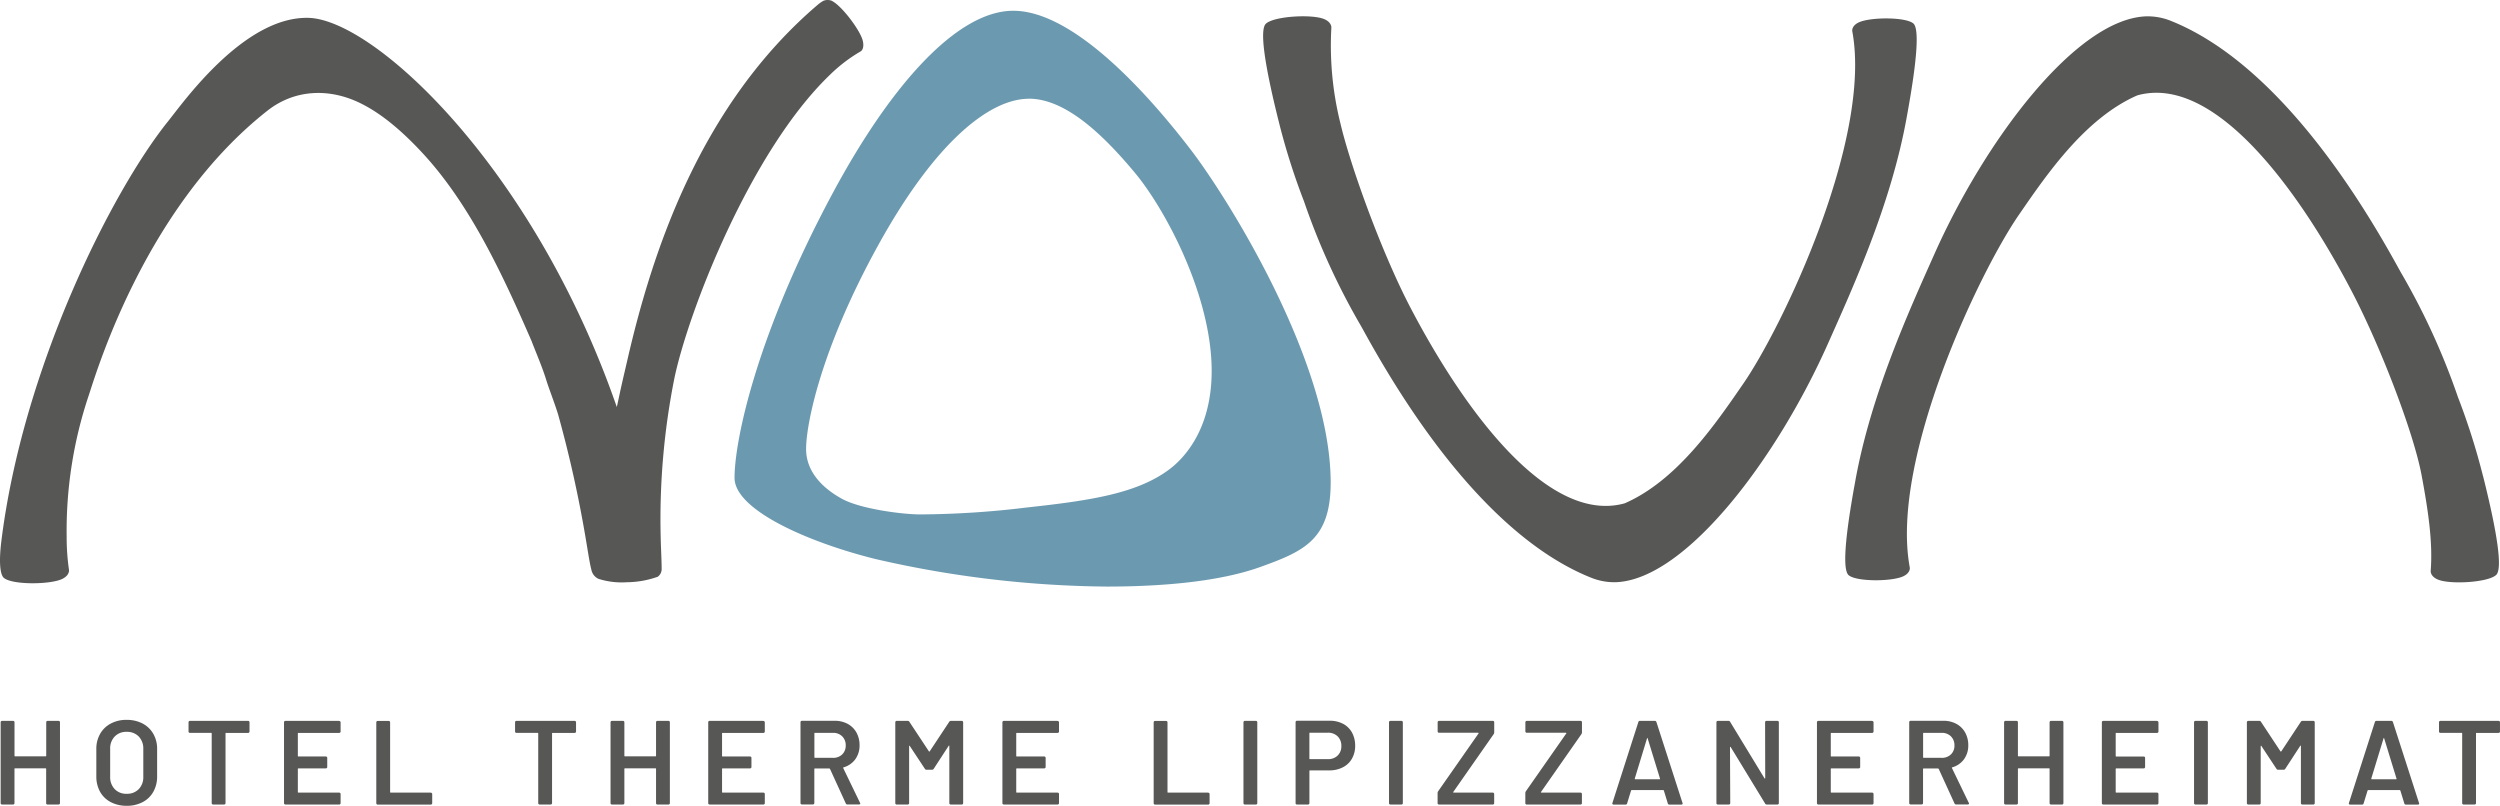 <svg xmlns="http://www.w3.org/2000/svg" width="508" height="163.738" viewBox="0 0 508 163.738"><g transform="translate(-0.003 0.001)"><path d="M214.872,107.944H203.943a.278.278,0,0,0-.285.285v16.428a.278.278,0,0,0,.285.285h10.929a.278.278,0,0,0,.285-.285V122.81a.278.278,0,0,0-.285-.285H206.59a.108.108,0,0,1-.122-.122v-4.684a.108.108,0,0,1,.122-.122h5.567a.278.278,0,0,0,.285-.285v-1.846a.278.278,0,0,0-.285-.285H206.59a.108.108,0,0,1-.122-.122V110.51a.108.108,0,0,1,.122-.122h8.282a.278.278,0,0,0,.285-.285v-1.846a.278.278,0,0,0-.285-.285Zm-98.12,0H104.913a.278.278,0,0,0-.285.285V110.1a.278.278,0,0,0,.285.285h4.3a.108.108,0,0,1,.122.122v14.147a.278.278,0,0,0,.285.285h2.24a.278.278,0,0,0,.285-.285V110.51a.108.108,0,0,1,.122-.122h4.467a.278.278,0,0,0,.285-.285v-1.874a.278.278,0,0,0-.285-.285Zm19.048,0h-2.24a.278.278,0,0,0-.285.285v6.8a.108.108,0,0,1-.122.122h-6.191a.108.108,0,0,1-.122-.122v-6.8a.278.278,0,0,0-.285-.285h-2.24a.278.278,0,0,0-.285.285v16.428a.278.278,0,0,0,.285.285h2.24a.278.278,0,0,0,.285-.285v-6.951a.108.108,0,0,1,.122-.122h6.191a.108.108,0,0,1,.122.122v6.951a.278.278,0,0,0,.285.285h2.24a.278.278,0,0,0,.285-.285V108.229a.278.278,0,0,0-.285-.285Zm19.293,0H144.164a.278.278,0,0,0-.285.285v16.428a.278.278,0,0,0,.285.285h10.929a.278.278,0,0,0,.285-.285V122.81a.278.278,0,0,0-.285-.285h-8.282a.108.108,0,0,1-.122-.122v-4.684a.108.108,0,0,1,.122-.122h5.566a.278.278,0,0,0,.285-.285v-1.846a.278.278,0,0,0-.285-.285h-5.566a.108.108,0,0,1-.122-.122V110.51a.108.108,0,0,1,.122-.122h8.282a.278.278,0,0,0,.285-.285v-1.846a.278.278,0,0,0-.285-.285Zm40.337,0h-2.24a.387.387,0,0,0-.339.19l-3.964,6s-.041.054-.068.054a.118.118,0,0,1-.1-.054l-3.964-6a.361.361,0,0,0-.339-.19h-2.24a.278.278,0,0,0-.285.285v16.428a.278.278,0,0,0,.285.285h2.24a.278.278,0,0,0,.285-.285V113.089s.027-.081.054-.1.068,0,.081.054l3.068,4.643a.361.361,0,0,0,.339.19h1.113a.387.387,0,0,0,.339-.19l3.041-4.67s.041-.068.081-.054a.091.091,0,0,1,.054.1v11.595a.278.278,0,0,0,.285.285h2.24a.278.278,0,0,0,.285-.285V108.229a.278.278,0,0,0-.285-.285Zm-24.126,9.6a.214.214,0,0,1,0-.1.09.09,0,0,1,.068-.054,4.461,4.461,0,0,0,2.39-1.643,4.738,4.738,0,0,0,.869-2.851,5.243,5.243,0,0,0-.638-2.593,4.5,4.5,0,0,0-1.779-1.751,5.494,5.494,0,0,0-2.62-.625h-6.68a.278.278,0,0,0-.285.285v16.428a.278.278,0,0,0,.285.285h2.24a.278.278,0,0,0,.285-.285v-6.9a.108.108,0,0,1,.122-.122h2.919a.276.276,0,0,1,.149.1l3.2,6.992a.339.339,0,0,0,.339.217h2.335c.177,0,.272-.068.272-.19a.33.33,0,0,0-.054-.149l-3.421-7.074Zm-2.091-2.091h-3.639a.108.108,0,0,1-.122-.122V110.5a.108.108,0,0,1,.122-.122h3.639a2.561,2.561,0,0,1,1.887.706,2.5,2.5,0,0,1,.72,1.846,2.444,2.444,0,0,1-.72,1.833,2.586,2.586,0,0,1-1.887.692Zm316.992-7.264a.3.3,0,0,0-.312-.244h-3.041a.3.3,0,0,0-.312.244l-5.268,16.428a.271.271,0,0,0,.027.258.287.287,0,0,0,.217.081h2.43a.3.3,0,0,0,.312-.244l.8-2.607s.068-.1.122-.1H487.6a.2.2,0,0,1,.122.1l.8,2.607a.3.3,0,0,0,.312.244h2.43c.176,0,.272-.068.272-.217,0-.054,0-.1-.027-.122l-5.295-16.428Zm.638,11.622h-4.928c-.081,0-.109-.054-.1-.149l2.485-8.146s.041-.1.068-.1.054.027.068.1l2.5,8.146c.027.1,0,.149-.1.149ZM87.508,122.525H79.362a.108.108,0,0,1-.122-.122V108.242a.278.278,0,0,0-.285-.285h-2.24a.278.278,0,0,0-.285.285V124.67a.278.278,0,0,0,.285.285H87.508a.278.278,0,0,0,.285-.285v-1.846a.278.278,0,0,0-.285-.285ZM11.885,107.944H9.645a.278.278,0,0,0-.285.285v6.8a.108.108,0,0,1-.122.122h-6.2a.108.108,0,0,1-.122-.122v-6.8a.278.278,0,0,0-.285-.285H.385a.278.278,0,0,0-.285.285v16.428a.278.278,0,0,0,.285.285h2.24a.278.278,0,0,0,.285-.285v-6.951a.108.108,0,0,1,.122-.122H9.224a.108.108,0,0,1,.122.122v6.951a.278.278,0,0,0,.285.285h2.24a.278.278,0,0,0,.285-.285V108.229a.278.278,0,0,0-.285-.285Zm17.066.543a6.893,6.893,0,0,0-3.245-.747,6.589,6.589,0,0,0-3.218.747,5.286,5.286,0,0,0-2.172,2.091,6.092,6.092,0,0,0-.774,3.1v5.539a6.383,6.383,0,0,0,.76,3.136,5.318,5.318,0,0,0,2.172,2.1,6.915,6.915,0,0,0,3.231.747,6.809,6.809,0,0,0,3.245-.747,5.235,5.235,0,0,0,2.172-2.1,6.246,6.246,0,0,0,.774-3.136v-5.539a6.092,6.092,0,0,0-.774-3.1A5.369,5.369,0,0,0,28.951,108.487Zm.136,10.821a3.437,3.437,0,0,1-.923,2.5,3.252,3.252,0,0,1-2.457.95,3.191,3.191,0,0,1-2.43-.95,3.459,3.459,0,0,1-.923-2.5v-5.662a3.459,3.459,0,0,1,.923-2.525,3.211,3.211,0,0,1,2.43-.95,3.294,3.294,0,0,1,2.457.95,3.5,3.5,0,0,1,.923,2.525ZM507.9,108.025a.5.5,0,0,0-.2-.081H495.859a.278.278,0,0,0-.285.285V110.1a.278.278,0,0,0,.285.285h4.3a.108.108,0,0,1,.122.122v14.147a.278.278,0,0,0,.285.285h2.24a.278.278,0,0,0,.285-.285V110.51a.108.108,0,0,1,.122-.122h4.467a.278.278,0,0,0,.285-.285v-1.874a.276.276,0,0,0-.081-.2Zm-457.5-.081H38.563a.278.278,0,0,0-.285.285V110.1a.278.278,0,0,0,.285.285h4.3a.108.108,0,0,1,.122.122v14.147a.278.278,0,0,0,.285.285h2.24a.278.278,0,0,0,.285-.285V110.51a.108.108,0,0,1,.122-.122h4.467a.278.278,0,0,0,.285-.285v-1.874a.278.278,0,0,0-.285-.285Zm18.492,0H57.965a.278.278,0,0,0-.285.285v16.428a.278.278,0,0,0,.285.285H68.894a.278.278,0,0,0,.285-.285V122.81a.278.278,0,0,0-.285-.285H60.612a.108.108,0,0,1-.122-.122v-4.684a.108.108,0,0,1,.122-.122h5.567a.278.278,0,0,0,.285-.285v-1.846a.278.278,0,0,0-.285-.285H60.612a.108.108,0,0,1-.122-.122V110.51a.108.108,0,0,1,.122-.122h8.282a.278.278,0,0,0,.285-.285v-1.846a.278.278,0,0,0-.285-.285Zm252.244,0H310.209a.278.278,0,0,0-.285.285v1.846a.278.278,0,0,0,.285.285h7.942s.081.014.1.054a.09.09,0,0,1-.027.1l-8.187,11.717a.73.73,0,0,0-.122.367v2.064a.278.278,0,0,0,.285.285h10.929a.278.278,0,0,0,.285-.285V122.81a.278.278,0,0,0-.285-.285h-7.942s-.081-.014-.1-.054a.09.09,0,0,1,.027-.1l8.187-11.717a.692.692,0,0,0,.122-.367v-2.064a.278.278,0,0,0-.285-.285Zm59.249,0H369.458a.278.278,0,0,0-.285.285v16.428a.278.278,0,0,0,.285.285h10.929a.278.278,0,0,0,.285-.285V122.81a.278.278,0,0,0-.285-.285h-8.282a.108.108,0,0,1-.122-.122v-4.684a.108.108,0,0,1,.122-.122h5.567a.278.278,0,0,0,.285-.285v-1.846a.278.278,0,0,0-.285-.285h-5.567a.108.108,0,0,1-.122-.122V110.51a.108.108,0,0,1,.122-.122h8.282a.278.278,0,0,0,.285-.285v-1.846a.278.278,0,0,0-.285-.285Zm-43.84.244a.3.3,0,0,0-.312-.244h-3.041a.3.3,0,0,0-.312.244l-5.268,16.428a.271.271,0,0,0,.027.258.287.287,0,0,0,.217.081h2.43a.3.3,0,0,0,.312-.244l.8-2.607s.068-.1.122-.1h6.422a.2.2,0,0,1,.122.1l.8,2.607a.3.3,0,0,0,.312.244h2.43c.177,0,.272-.068.272-.217,0-.054,0-.1-.027-.122l-5.295-16.428Zm.638,11.622h-4.928c-.081,0-.109-.054-.1-.149l2.485-8.146s.041-.1.068-.1.054.027.068.1l2.5,8.146C337.308,119.756,337.281,119.81,337.186,119.81Zm-91.712,2.715h-8.146a.108.108,0,0,1-.122-.122V108.242a.278.278,0,0,0-.285-.285h-2.24a.278.278,0,0,0-.285.285V124.67a.278.278,0,0,0,.285.285h10.794a.278.278,0,0,0,.285-.285v-1.846a.278.278,0,0,0-.285-.285Zm115.688-14.582h-2.24a.278.278,0,0,0-.285.285l.027,11.323s-.014.1-.054.109a.091.091,0,0,1-.1-.054l-6.979-11.472a.337.337,0,0,0-.339-.19h-2.159a.278.278,0,0,0-.285.285v16.428a.278.278,0,0,0,.285.285h2.24a.278.278,0,0,0,.285-.285l-.054-11.323s.014-.1.054-.109a.091.091,0,0,1,.1.054l6.992,11.472a.337.337,0,0,0,.339.19h2.159a.278.278,0,0,0,.285-.285V108.229a.278.278,0,0,0-.285-.285Zm35.436,9.6a.214.214,0,0,1,0-.1.09.09,0,0,1,.068-.054,4.461,4.461,0,0,0,2.39-1.643,4.738,4.738,0,0,0,.869-2.851,5.243,5.243,0,0,0-.638-2.593,4.5,4.5,0,0,0-1.779-1.751,5.494,5.494,0,0,0-2.62-.625h-6.68a.278.278,0,0,0-.285.285v16.428a.278.278,0,0,0,.285.285h2.24a.278.278,0,0,0,.285-.285v-6.9a.108.108,0,0,1,.122-.122h2.919a.276.276,0,0,1,.149.1l3.2,6.992a.339.339,0,0,0,.339.217H399.8c.177,0,.272-.068.272-.19a.33.33,0,0,0-.054-.149l-3.421-7.074Zm-2.091-2.091h-3.639a.108.108,0,0,1-.122-.122V110.5a.108.108,0,0,1,.122-.122h3.639a2.561,2.561,0,0,1,1.887.706,2.5,2.5,0,0,1,.72,1.846,2.444,2.444,0,0,1-.72,1.833,2.586,2.586,0,0,1-1.887.692Zm24.465-7.508h-2.24a.278.278,0,0,0-.285.285v6.8a.108.108,0,0,1-.122.122h-6.191a.108.108,0,0,1-.122-.122v-6.8a.278.278,0,0,0-.285-.285h-2.24a.278.278,0,0,0-.285.285v16.428a.278.278,0,0,0,.285.285h2.24a.278.278,0,0,0,.285-.285v-6.951a.108.108,0,0,1,.122-.122h6.191a.108.108,0,0,1,.122.122v6.951a.278.278,0,0,0,.285.285h2.24a.278.278,0,0,0,.285-.285V108.229a.278.278,0,0,0-.285-.285Zm29.353,0h-2.24a.278.278,0,0,0-.285.285v16.428a.278.278,0,0,0,.285.285h2.24a.278.278,0,0,0,.285-.285V108.229a.278.278,0,0,0-.285-.285Zm-163.588,0H282.5a.278.278,0,0,0-.285.285v16.428a.278.278,0,0,0,.285.285h2.24a.278.278,0,0,0,.285-.285V108.229a.278.278,0,0,0-.285-.285Zm-11.839.611a5.557,5.557,0,0,0-2.7-.638h-6.68a.278.278,0,0,0-.285.285v16.455a.278.278,0,0,0,.285.285h2.24a.278.278,0,0,0,.285-.285v-6.53a.108.108,0,0,1,.122-.122h3.883a5.884,5.884,0,0,0,2.783-.625,4.406,4.406,0,0,0,1.86-1.765,5.211,5.211,0,0,0,.652-2.62,5.547,5.547,0,0,0-.638-2.661,4.5,4.5,0,0,0-1.806-1.792Zm-1.113,6.435a2.74,2.74,0,0,1-2,.733h-3.625a.108.108,0,0,1-.122-.122v-5.132a.108.108,0,0,1,.122-.122h3.625a2.748,2.748,0,0,1,2,.747,2.651,2.651,0,0,1,.747,1.969,2.535,2.535,0,0,1-.747,1.914Zm198.29-7.046h-2.24a.387.387,0,0,0-.339.19l-3.964,6s-.041.054-.068.054a.118.118,0,0,1-.1-.054l-3.964-6a.361.361,0,0,0-.339-.19h-2.24a.278.278,0,0,0-.285.285v16.428a.278.278,0,0,0,.285.285h2.24a.278.278,0,0,0,.285-.285V113.089s.027-.081.054-.1.068,0,.081.054l3.068,4.643a.361.361,0,0,0,.339.19h1.113a.387.387,0,0,0,.339-.19l3.041-4.67s.041-.068.081-.054a.091.091,0,0,1,.054.1v11.595a.278.278,0,0,0,.285.285h2.24a.278.278,0,0,0,.285-.285V108.229a.278.278,0,0,0-.285-.285Zm-214.908,0h-2.24a.278.278,0,0,0-.285.285v16.428a.278.278,0,0,0,.285.285h2.24a.278.278,0,0,0,.285-.285V108.229a.278.278,0,0,0-.285-.285Zm48.144,0H292.382a.278.278,0,0,0-.285.285v1.846a.278.278,0,0,0,.285.285h7.942s.081.014.1.054a.09.09,0,0,1-.027.1l-8.187,11.717a.73.73,0,0,0-.122.367v2.064a.278.278,0,0,0,.285.285H303.3a.278.278,0,0,0,.285-.285V122.81a.278.278,0,0,0-.285-.285h-7.942s-.081-.014-.1-.054a.09.09,0,0,1,.027-.1l8.187-11.717a.692.692,0,0,0,.122-.367v-2.064a.278.278,0,0,0-.285-.285Zm134.968,0H427.35a.278.278,0,0,0-.285.285v16.428a.278.278,0,0,0,.285.285h10.929a.278.278,0,0,0,.285-.285V122.81a.278.278,0,0,0-.285-.285H430a.108.108,0,0,1-.122-.122v-4.684A.108.108,0,0,1,430,117.6h5.567a.278.278,0,0,0,.285-.285v-1.846a.278.278,0,0,0-.285-.285H430a.108.108,0,0,1-.122-.122V110.51a.108.108,0,0,1,.122-.122h8.282a.278.278,0,0,0,.285-.285v-1.846a.278.278,0,0,0-.285-.285Z" transform="translate(0.035 38.537)" fill="#575756"/><path d="M166.583,1.61c12.491,0,27.86,17.528,36.074,28.253,7.44,9.707,28.416,43.079,28.416,67.613,0,11.54-5.322,13.93-14.269,17.148-8.635,3.109-20.65,3.992-31.254,3.992a216.557,216.557,0,0,1-47.017-5.607c-13.767-3.435-28.593-9.993-28.593-16.482,0-7.6,4.44-28.919,19.822-57.62C141.818,16.4,155.3,1.61,166.569,1.61m3.177,17.881c-7.956,0-19.048,8.743-30.7,29.91-11.8,21.438-14.568,36.495-14.568,41.26s3.571,8.105,7.359,10.155,12.287,3.136,15.817,3.136a185.064,185.064,0,0,0,21.709-1.412c12.993-1.412,22.415-2.865,28.919-7.739,3.53-2.647,8.608-8.716,8.608-19.985,0-15.383-9.477-32.937-15.6-40.283-6.449-7.739-14.079-15.057-21.546-15.057" transform="translate(39.323 0.576)" fill="#6b9ab0"/><path d="M169.112.2A2.289,2.289,0,0,0,167.32.163a6.948,6.948,0,0,0-1.1.76C142.2,21.384,132.5,51.389,127.513,73.03c-.434,1.9-1.045,4.44-1.575,6.9-.2.964-.407,1.914-.6,2.783C108.546,34.2,76.1,3.9,62.615,3.625c-13.075-.258-25.362,17.175-28.444,21C22.686,38.912,4.574,74.89.257,110.136c-.5,4.155-.217,6.6.5,7.264,1.629,1.466,9.368,1.426,11.853.258,1.276-.6,1.493-1.48,1.4-1.941a46.026,46.026,0,0,1-.462-6.666A86.457,86.457,0,0,1,18.07,80.24c1.806-5.5,11.758-38.5,36.318-57.783,5.322-4.168,12.07-4.589,18.261-1.765,4.1,1.874,8.39,5.227,13.088,10.278,9.721,10.427,16.374,24.737,22.32,38.422.176.489.475,1.222.815,2.077.679,1.684,1.521,3.788,2.077,5.58.272.9.665,1.982,1.073,3.123.489,1.371,1,2.77,1.412,4.127a247,247,0,0,1,5.689,25.728c.462,2.77.733,4.535,1.032,5.662a2.587,2.587,0,0,0,1.453,1.928,15.6,15.6,0,0,0,5.8.692,19.3,19.3,0,0,0,6.245-1.113,1.926,1.926,0,0,0,.8-1.575c-.014-2.023-.163-4.467-.2-6.558a146.337,146.337,0,0,1,2.783-32.191c2.824-13.5,15.437-46.134,31.607-61.666a31.3,31.3,0,0,1,6.245-4.765c.38-.217.747-.964.407-2.254-.584-2.145-4.2-6.924-6.164-7.956ZM388.826,4.793c-1.521-1.371-8.784-1.344-11.119-.244-1.195.557-1.4,1.385-1.317,1.819,4.046,21.886-14.229,60.254-22.347,71.876-5.648,8.2-13.387,19.442-23.9,24.031-15.288,4.236-32.1-17.976-43.419-39.536-6.042-11.5-12.409-29.34-14.351-37.689A65.239,65.239,0,0,1,270.531,5.7c.054-.462-.217-1.331-1.521-1.846-2.552-1.018-10.278-.557-11.812,1-1.222,1.263-.326,8,2.688,20.012a136.669,136.669,0,0,0,5.1,16.075,141.39,141.39,0,0,0,11.377,24.968c.122.19.353.625.706,1.249,14.554,26.529,30.494,43.88,46.093,50.166a12.638,12.638,0,0,0,5.241.978c14.215-.6,32.679-25.185,43.011-48.415,5.159-11.581,12.925-28.579,16.061-46.216,2.1-11.432,2.552-17.8,1.331-18.9Zm115.729,91.97a136.658,136.658,0,0,0-5.1-16.075A141.39,141.39,0,0,0,488.073,55.72c-.122-.19-.353-.625-.706-1.249C472.813,27.941,456.874,10.59,441.274,4.3a12.638,12.638,0,0,0-5.241-.978c-14.215.6-32.68,25.185-43.011,48.415C387.862,63.323,380.1,80.321,376.96,97.957c-2.1,11.432-2.552,17.8-1.331,18.9,1.521,1.371,8.784,1.344,11.119.244,1.195-.557,1.4-1.385,1.317-1.819C384.02,93.4,402.295,55.027,410.413,43.406c5.648-8.2,13.387-19.442,23.9-24.031C449.6,15.139,466.4,37.35,477.728,58.91c6.042,11.5,12.762,29.136,14.351,37.689,1.29,6.951,2.294,13.414,1.846,19.347-.054.462.217,1.331,1.521,1.846,2.552,1.018,10.278.557,11.812-1,1.222-1.263.326-8-2.688-20.012Z" transform="translate(0 0)" fill="#575756"/></g></svg>